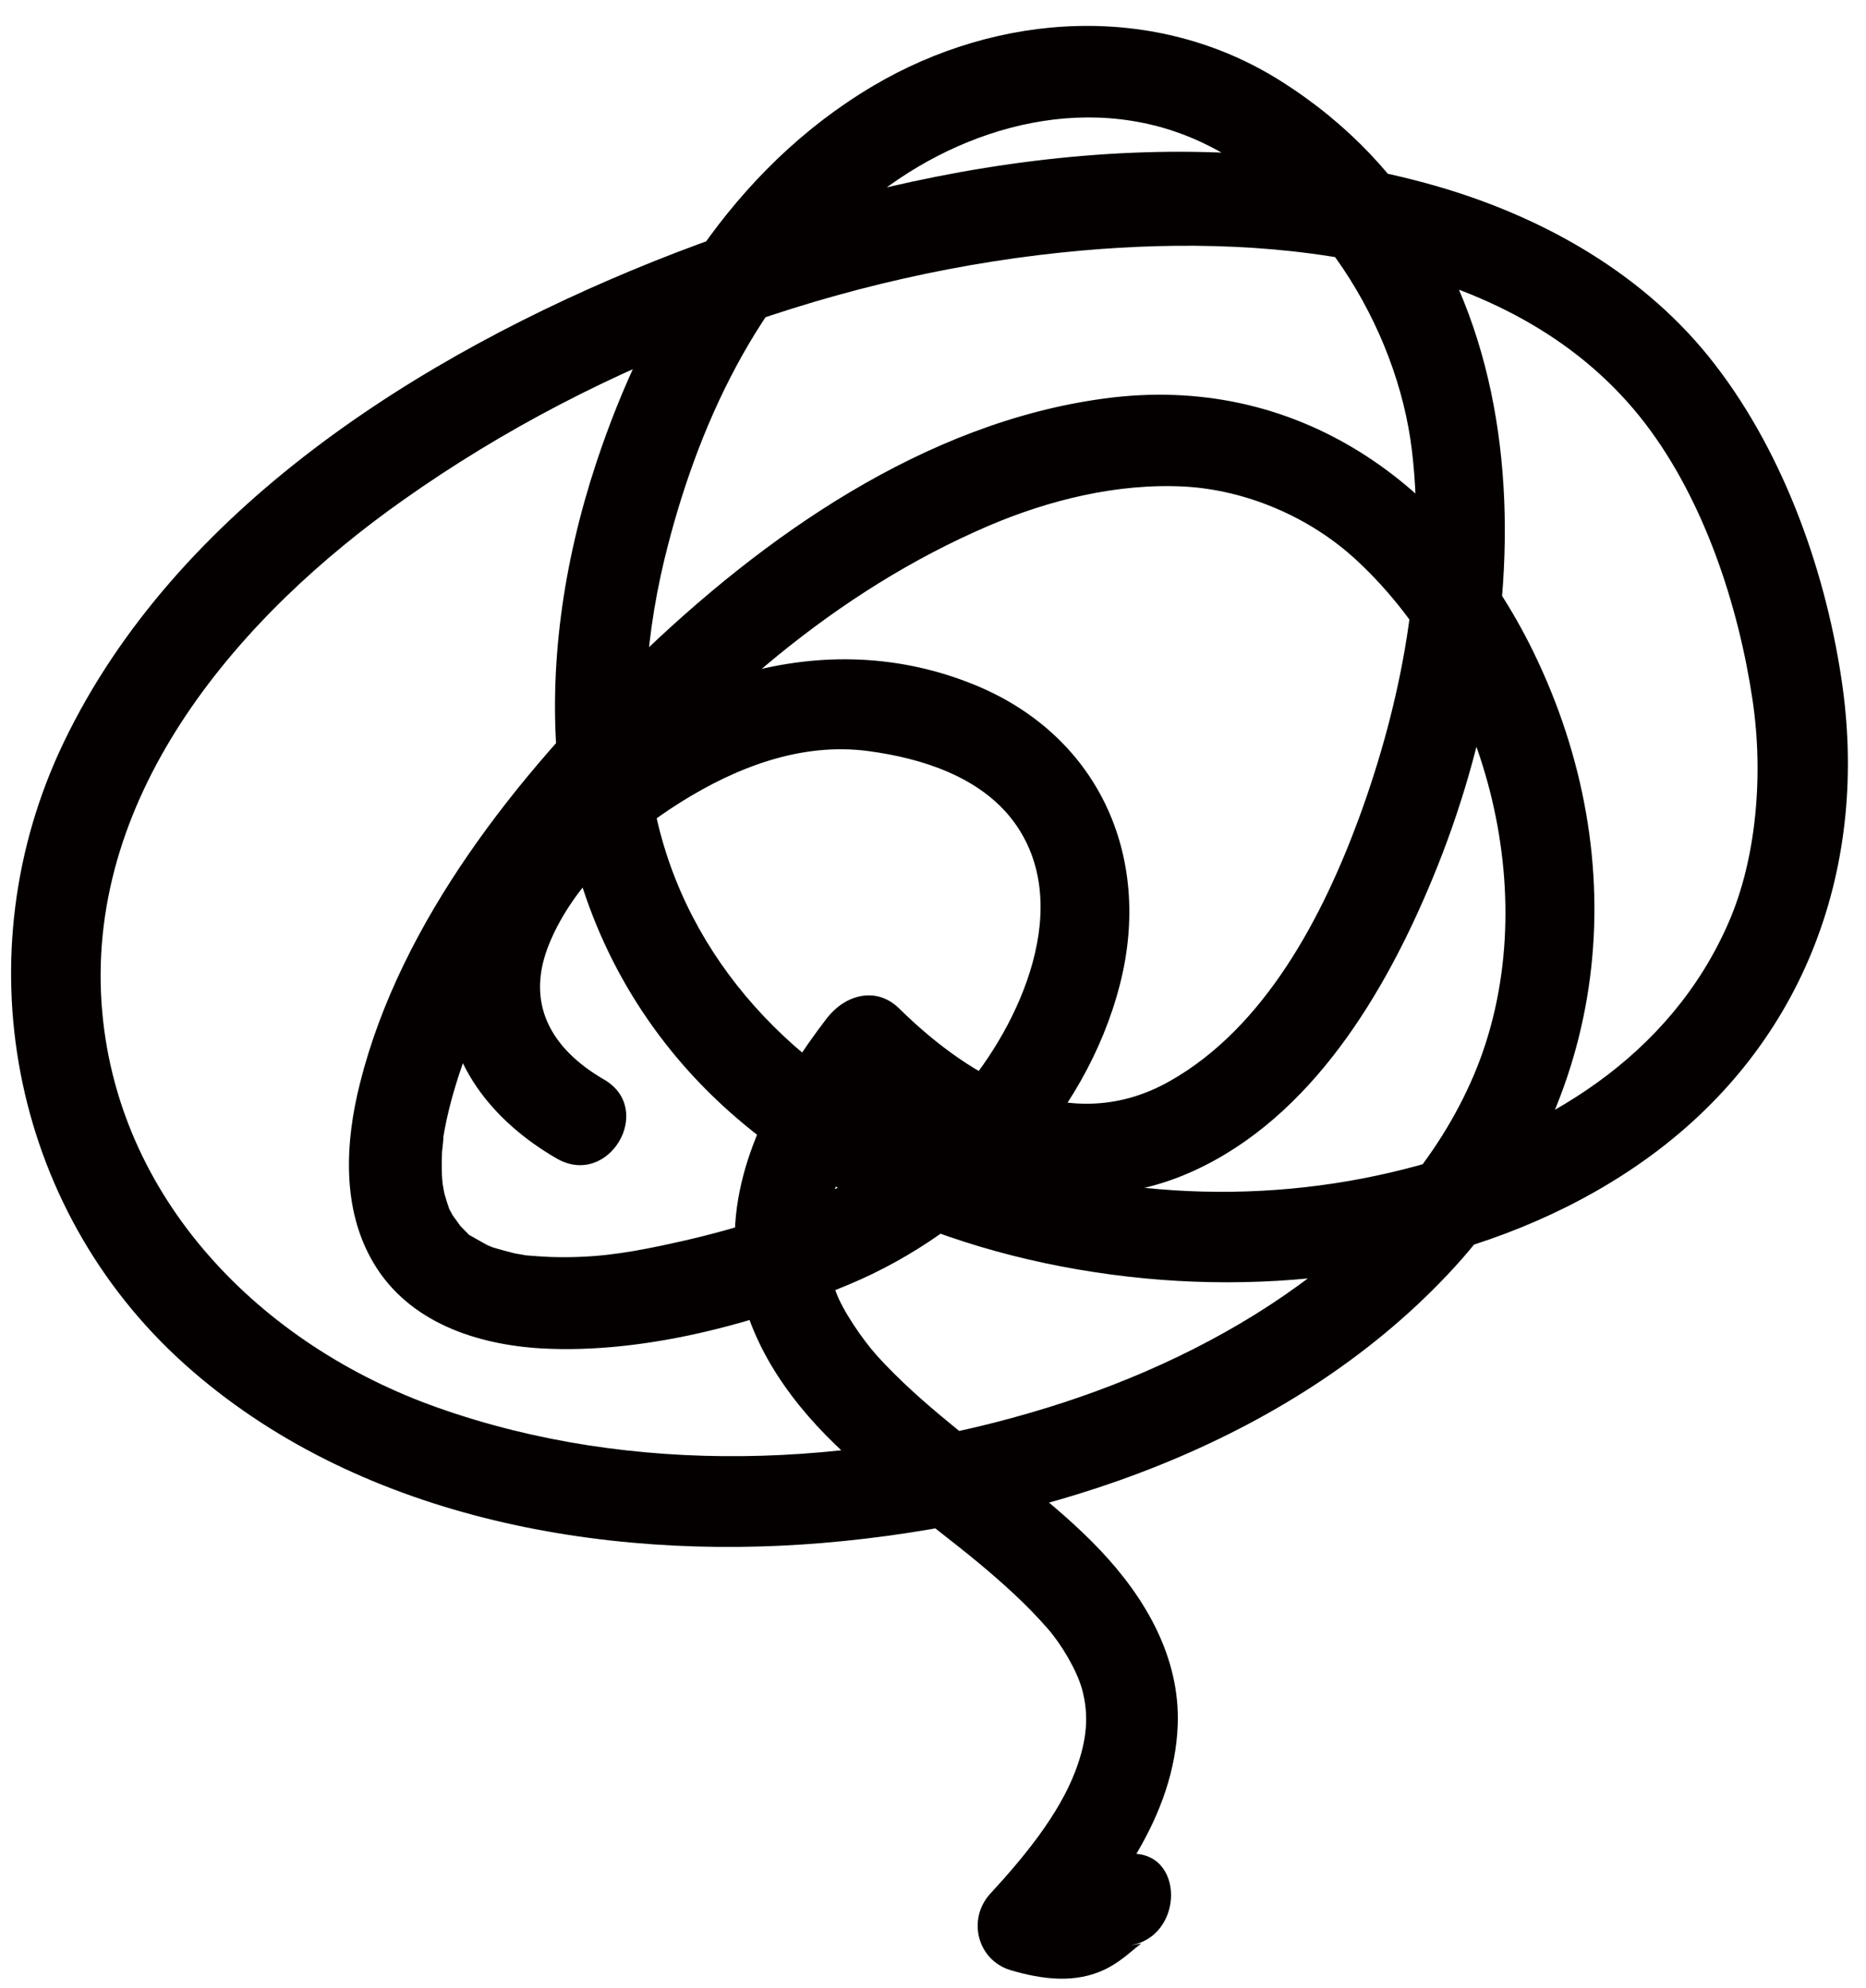 <svg xmlns="http://www.w3.org/2000/svg" id="レイヤー_1" x="0" y="0" version="1.1" viewBox="0 0 61 65" xml:space="preserve"><style>.st1{fill:#040000}</style><path d="M19.75 35.3c-1.76-1.02-2.6-2.52-1.78-4.48.8-1.92 2.52-3.48 4.25-4.57 1.84-1.16 3.98-1.99 6.18-1.69 1.72.23 3.63.83 4.72 2.28 2.03 2.71.24 6.65-1.69 8.89-2.55 2.95-6.09 4.22-9.81 5-1.24.26-2.26.41-3.61.37-.26-.01-.52-.03-.77-.05-.41-.04.32.06-.08-.01l-.34-.06c-.21-.05-.42-.11-.63-.17-.07-.02-.13-.04-.19-.07-.25-.09.28.15-.09-.04-.17-.09-.32-.18-.48-.27-.31-.19.15.2-.18-.14-.12-.12-.24-.24-.35-.37.31.36-.02-.06-.1-.18-.04-.07-.08-.15-.12-.22-.15-.27.12.34.02.05-.06-.17-.11-.33-.16-.5-.04-.12-.12-.73-.06-.23-.02-.22-.04-.44-.04-.67 0-.17 0-.33.01-.5.01-.12.09-.78.02-.34.07-.49.18-.97.31-1.45.33-1.16.57-1.73 1.03-2.67 1.06-2.18 2.51-4.3 3.94-6.05 3.43-4.17 7.57-7.82 12.55-9.96 1.96-.84 4.22-1.41 6.43-1.29 1.97.11 4.08.97 5.64 2.43 4.32 4.02 6.16 11.24 3.82 16.79-2.37 5.6-8.27 9.14-13.93 10.89-6.39 1.98-13.58 2.26-19.94.01-5.79-2.04-10.56-6.86-11-13.22-.47-6.94 4.55-12.72 9.89-16.48 6.44-4.55 14.33-7.45 22.18-8.14 6.34-.56 14.23.2 18.41 5.68 1.91 2.51 3.03 5.92 3.49 9.01.37 2.47.12 5.22-.78 7.28-1.9 4.37-6.03 6.91-10.57 8.06-4.89 1.25-10.24.95-15.05-1-4.47-1.81-8.19-5.41-9.37-10.24-.67-2.75-.49-5.82.2-8.69 1.06-4.36 3.01-8.57 6.48-11.54 2.97-2.54 7.21-3.82 10.92-2.17 3.84 1.71 6.56 6.08 7.04 10.18.47 4-.35 8.2-1.72 11.95-1.19 3.24-3.08 6.88-6.2 8.64-3.21 1.82-6.44-.01-8.84-2.37-.76-.75-1.77-.45-2.36.3-1.68 2.19-3.22 4.92-3 7.78.18 2.3 1.37 4.24 2.95 5.86 1.53 1.56 3.34 2.81 5.01 4.19.79.66 1.56 1.35 2.24 2.13.45.51.95 1.35 1.13 1.98.23.84.18 1.65-.22 2.7-.54 1.42-1.69 2.82-2.77 3.99-.77.83-.44 2.18.66 2.51 1.02.3 2.12.45 3.11-.04.3-.15.56-.34.82-.56.45-.39.46-.26-.12-.2 1.9-.2 1.92-3.2 0-3-.75.08-1.16.34-1.72.81-.4.34-.56.3-1.29.09l.66 2.51c1.95-2.1 3.89-4.65 4-7.63.08-2.21-1.06-4.16-2.54-5.72-1.48-1.56-3.28-2.79-4.93-4.16-.83-.68-1.63-1.39-2.35-2.18-.51-.57-1.14-1.51-1.35-2.09-.39-1.09-.41-1.98-.12-3.07.43-1.63 1.4-3.07 2.42-4.39l-2.36.3c3.16 3.11 7.43 5.17 11.76 3.19 3.85-1.76 6.26-5.82 7.81-9.58 3.57-8.62 3.92-20.44-4.97-26.05-4.1-2.59-9.24-2.26-13.33.16-4.59 2.72-7.41 7.38-9.05 12.33-2.15 6.51-2 13.74 2.47 19.24 3.74 4.6 9.7 6.87 15.47 7.42 5.66.54 11.91-.61 16.56-4.03 5.04-3.71 7.14-9.49 6.2-15.62-.56-3.68-1.99-7.59-4.34-10.5-2.32-2.87-5.7-4.7-9.23-5.66-8.24-2.24-17.48-.56-25.26 2.56-7.6 3.05-15.61 8.08-19.28 15.73-3.3 6.88-1.77 15.18 3.95 20.32 5.57 5 13.61 6.46 20.87 5.85 7.38-.62 15.21-3.26 20.41-8.76 5.33-5.63 6.18-13.49 2.81-20.39-2.7-5.52-7.74-9.12-14.02-8.27-5.88.79-11.16 4.51-15.32 8.55-3.84 3.73-7.68 8.53-9.01 13.83-.49 1.93-.61 4.13.45 5.9 1.15 1.93 3.37 2.66 5.5 2.78 3.33.18 6.99-.81 10.03-2.09 4.14-1.73 7.73-5.4 8.86-9.81 1.09-4.25-.75-8.23-4.88-9.85-5.07-2-10.54.03-14.19 3.84-1.56 1.63-2.88 3.73-2.95 6.04-.08 2.51 1.53 4.46 3.61 5.66 1.7.98 3.22-1.61 1.55-2.58z" class="st1"/></svg>